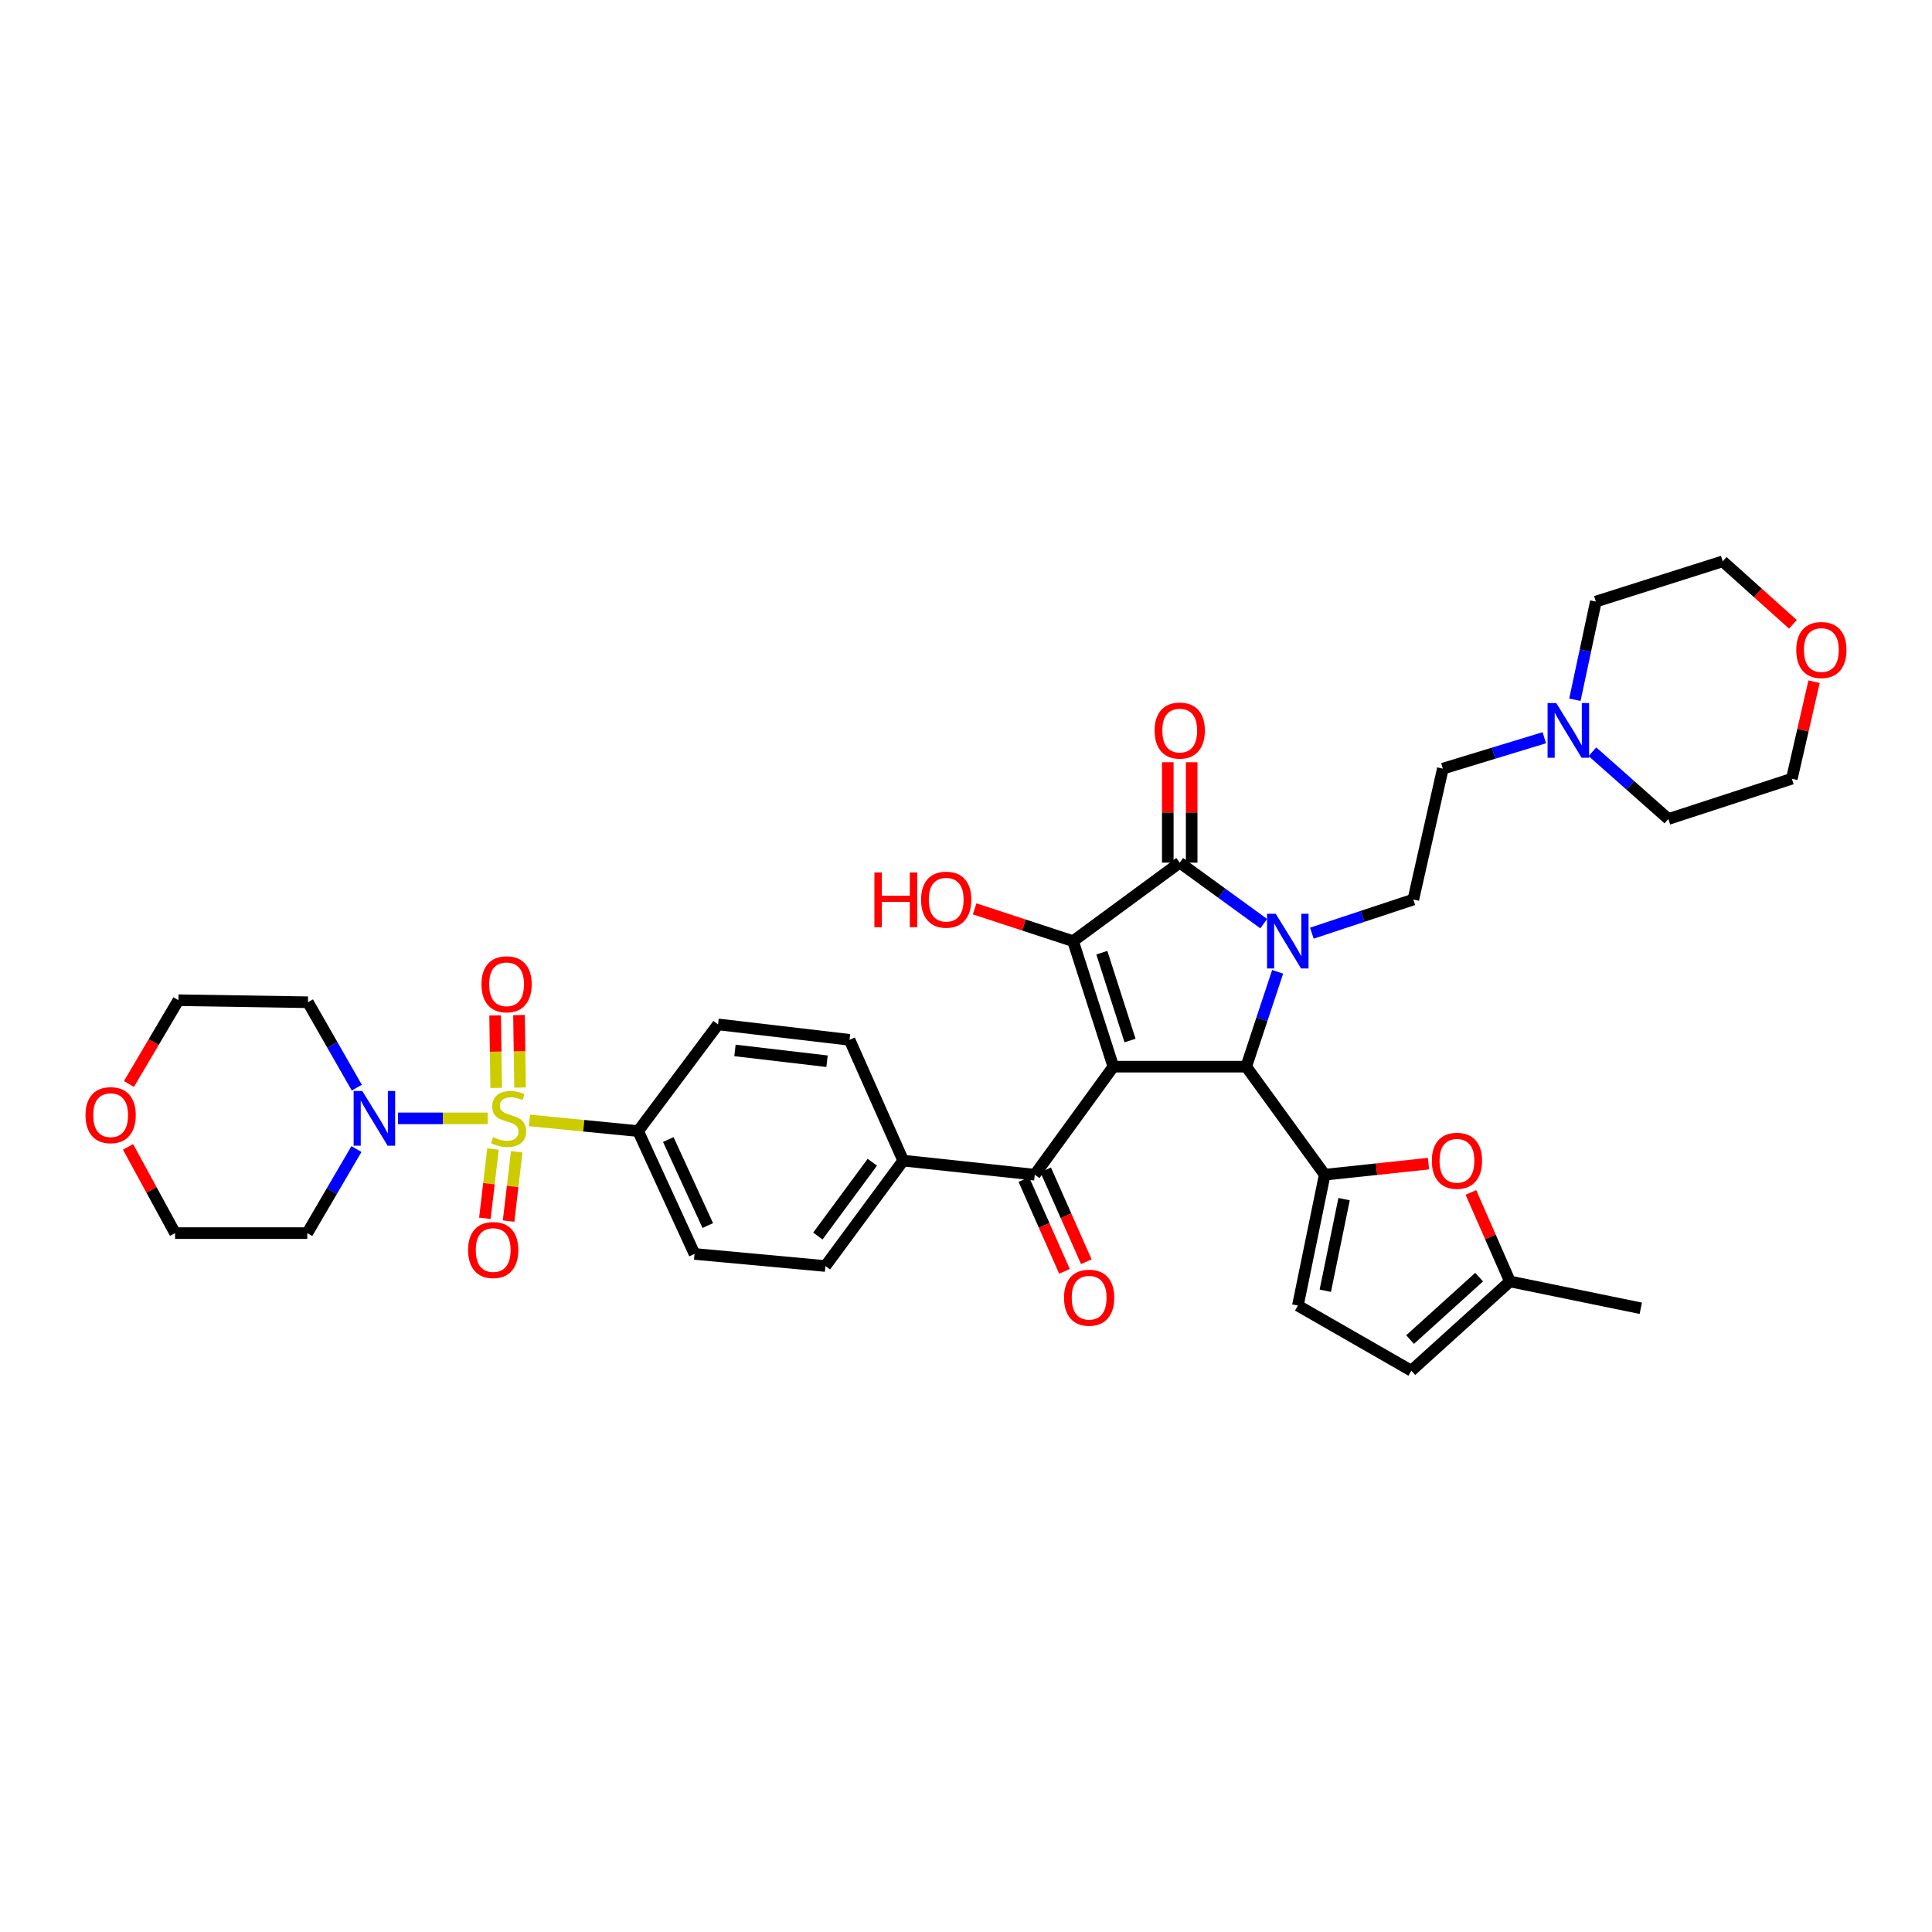 <?xml version='1.0' encoding='iso-8859-1'?>
<svg version='1.1' baseProfile='full'
              xmlns='http://www.w3.org/2000/svg'
                      xmlns:rdkit='http://www.rdkit.org/xml'
                      xmlns:xlink='http://www.w3.org/1999/xlink'
                  xml:space='preserve'
width='1000px' height='1000px' viewBox='0 0 1000 1000'>
<!-- END OF HEADER -->
<rect style='opacity:1.0;fill:#FFFFFF;stroke:none' width='1000' height='1000' x='0' y='0'> </rect>
<path class='bond-2' d='M 576.261,552.104 L 555.414,487.132' style='fill:none;fill-rule:evenodd;stroke:#000000;stroke-width:6px;stroke-linecap:butt;stroke-linejoin:miter;stroke-opacity:1' />
<path class='bond-2' d='M 584.903,538.582 L 570.31,493.101' style='fill:none;fill-rule:evenodd;stroke:#000000;stroke-width:6px;stroke-linecap:butt;stroke-linejoin:miter;stroke-opacity:1' />
<path class='bond-3' d='M 576.261,552.104 L 645.038,552.104' style='fill:none;fill-rule:evenodd;stroke:#000000;stroke-width:6px;stroke-linecap:butt;stroke-linejoin:miter;stroke-opacity:1' />
<path class='bond-6' d='M 576.261,552.104 L 535.597,608.026' style='fill:none;fill-rule:evenodd;stroke:#000000;stroke-width:6px;stroke-linecap:butt;stroke-linejoin:miter;stroke-opacity:1' />
<path class='bond-0' d='M 661.306,503.003 L 653.172,527.554' style='fill:none;fill-rule:evenodd;stroke:#0000FF;stroke-width:6px;stroke-linecap:butt;stroke-linejoin:miter;stroke-opacity:1' />
<path class='bond-0' d='M 653.172,527.554 L 645.038,552.104' style='fill:none;fill-rule:evenodd;stroke:#000000;stroke-width:6px;stroke-linecap:butt;stroke-linejoin:miter;stroke-opacity:1' />
<path class='bond-10' d='M 679.016,483.004 L 705.276,474.297' style='fill:none;fill-rule:evenodd;stroke:#0000FF;stroke-width:6px;stroke-linecap:butt;stroke-linejoin:miter;stroke-opacity:1' />
<path class='bond-10' d='M 705.276,474.297 L 731.537,465.591' style='fill:none;fill-rule:evenodd;stroke:#000000;stroke-width:6px;stroke-linecap:butt;stroke-linejoin:miter;stroke-opacity:1' />
<path class='bond-37' d='M 654.096,478.075 L 632.363,462.289' style='fill:none;fill-rule:evenodd;stroke:#0000FF;stroke-width:6px;stroke-linecap:butt;stroke-linejoin:miter;stroke-opacity:1' />
<path class='bond-37' d='M 632.363,462.289 L 610.629,446.502' style='fill:none;fill-rule:evenodd;stroke:#000000;stroke-width:6px;stroke-linecap:butt;stroke-linejoin:miter;stroke-opacity:1' />
<path class='bond-1' d='M 274.015,579.921 L 302.156,582.685' style='fill:none;fill-rule:evenodd;stroke:#CCCC00;stroke-width:6px;stroke-linecap:butt;stroke-linejoin:miter;stroke-opacity:1' />
<path class='bond-1' d='M 302.156,582.685 L 330.297,585.449' style='fill:none;fill-rule:evenodd;stroke:#000000;stroke-width:6px;stroke-linecap:butt;stroke-linejoin:miter;stroke-opacity:1' />
<path class='bond-7' d='M 252.434,578.864 L 229.211,578.864' style='fill:none;fill-rule:evenodd;stroke:#CCCC00;stroke-width:6px;stroke-linecap:butt;stroke-linejoin:miter;stroke-opacity:1' />
<path class='bond-7' d='M 229.211,578.864 L 205.987,578.864' style='fill:none;fill-rule:evenodd;stroke:#0000FF;stroke-width:6px;stroke-linecap:butt;stroke-linejoin:miter;stroke-opacity:1' />
<path class='bond-13' d='M 255.17,594.738 L 253.07,612.668' style='fill:none;fill-rule:evenodd;stroke:#CCCC00;stroke-width:6px;stroke-linecap:butt;stroke-linejoin:miter;stroke-opacity:1' />
<path class='bond-13' d='M 253.07,612.668 L 250.97,630.598' style='fill:none;fill-rule:evenodd;stroke:#FF0000;stroke-width:6px;stroke-linecap:butt;stroke-linejoin:miter;stroke-opacity:1' />
<path class='bond-13' d='M 267.446,596.176 L 265.346,614.106' style='fill:none;fill-rule:evenodd;stroke:#CCCC00;stroke-width:6px;stroke-linecap:butt;stroke-linejoin:miter;stroke-opacity:1' />
<path class='bond-13' d='M 265.346,614.106 L 263.246,632.036' style='fill:none;fill-rule:evenodd;stroke:#FF0000;stroke-width:6px;stroke-linecap:butt;stroke-linejoin:miter;stroke-opacity:1' />
<path class='bond-14' d='M 269.192,562.914 L 268.91,544.151' style='fill:none;fill-rule:evenodd;stroke:#CCCC00;stroke-width:6px;stroke-linecap:butt;stroke-linejoin:miter;stroke-opacity:1' />
<path class='bond-14' d='M 268.91,544.151 L 268.629,525.388' style='fill:none;fill-rule:evenodd;stroke:#FF0000;stroke-width:6px;stroke-linecap:butt;stroke-linejoin:miter;stroke-opacity:1' />
<path class='bond-14' d='M 256.834,563.099 L 256.552,544.336' style='fill:none;fill-rule:evenodd;stroke:#CCCC00;stroke-width:6px;stroke-linecap:butt;stroke-linejoin:miter;stroke-opacity:1' />
<path class='bond-14' d='M 256.552,544.336 L 256.27,525.573' style='fill:none;fill-rule:evenodd;stroke:#FF0000;stroke-width:6px;stroke-linecap:butt;stroke-linejoin:miter;stroke-opacity:1' />
<path class='bond-4' d='M 555.414,487.132 L 610.629,446.502' style='fill:none;fill-rule:evenodd;stroke:#000000;stroke-width:6px;stroke-linecap:butt;stroke-linejoin:miter;stroke-opacity:1' />
<path class='bond-20' d='M 555.414,487.132 L 529.945,478.777' style='fill:none;fill-rule:evenodd;stroke:#000000;stroke-width:6px;stroke-linecap:butt;stroke-linejoin:miter;stroke-opacity:1' />
<path class='bond-20' d='M 529.945,478.777 L 504.476,470.422' style='fill:none;fill-rule:evenodd;stroke:#FF0000;stroke-width:6px;stroke-linecap:butt;stroke-linejoin:miter;stroke-opacity:1' />
<path class='bond-5' d='M 645.038,552.104 L 685.675,608.026' style='fill:none;fill-rule:evenodd;stroke:#000000;stroke-width:6px;stroke-linecap:butt;stroke-linejoin:miter;stroke-opacity:1' />
<path class='bond-18' d='M 616.809,446.502 L 616.809,420.514' style='fill:none;fill-rule:evenodd;stroke:#000000;stroke-width:6px;stroke-linecap:butt;stroke-linejoin:miter;stroke-opacity:1' />
<path class='bond-18' d='M 616.809,420.514 L 616.809,394.526' style='fill:none;fill-rule:evenodd;stroke:#FF0000;stroke-width:6px;stroke-linecap:butt;stroke-linejoin:miter;stroke-opacity:1' />
<path class='bond-18' d='M 604.449,446.502 L 604.449,420.514' style='fill:none;fill-rule:evenodd;stroke:#000000;stroke-width:6px;stroke-linecap:butt;stroke-linejoin:miter;stroke-opacity:1' />
<path class='bond-18' d='M 604.449,420.514 L 604.449,394.526' style='fill:none;fill-rule:evenodd;stroke:#FF0000;stroke-width:6px;stroke-linecap:butt;stroke-linejoin:miter;stroke-opacity:1' />
<path class='bond-8' d='M 685.675,608.026 L 712.534,605.164' style='fill:none;fill-rule:evenodd;stroke:#000000;stroke-width:6px;stroke-linecap:butt;stroke-linejoin:miter;stroke-opacity:1' />
<path class='bond-8' d='M 712.534,605.164 L 739.394,602.302' style='fill:none;fill-rule:evenodd;stroke:#FF0000;stroke-width:6px;stroke-linecap:butt;stroke-linejoin:miter;stroke-opacity:1' />
<path class='bond-9' d='M 685.675,608.026 L 671.783,675.766' style='fill:none;fill-rule:evenodd;stroke:#000000;stroke-width:6px;stroke-linecap:butt;stroke-linejoin:miter;stroke-opacity:1' />
<path class='bond-9' d='M 695.699,620.67 L 685.975,668.088' style='fill:none;fill-rule:evenodd;stroke:#000000;stroke-width:6px;stroke-linecap:butt;stroke-linejoin:miter;stroke-opacity:1' />
<path class='bond-17' d='M 535.597,608.026 L 467.5,600.734' style='fill:none;fill-rule:evenodd;stroke:#000000;stroke-width:6px;stroke-linecap:butt;stroke-linejoin:miter;stroke-opacity:1' />
<path class='bond-19' d='M 529.945,610.527 L 540.462,634.291' style='fill:none;fill-rule:evenodd;stroke:#000000;stroke-width:6px;stroke-linecap:butt;stroke-linejoin:miter;stroke-opacity:1' />
<path class='bond-19' d='M 540.462,634.291 L 550.978,658.054' style='fill:none;fill-rule:evenodd;stroke:#FF0000;stroke-width:6px;stroke-linecap:butt;stroke-linejoin:miter;stroke-opacity:1' />
<path class='bond-19' d='M 541.248,605.525 L 551.765,629.289' style='fill:none;fill-rule:evenodd;stroke:#000000;stroke-width:6px;stroke-linecap:butt;stroke-linejoin:miter;stroke-opacity:1' />
<path class='bond-19' d='M 551.765,629.289 L 562.281,653.052' style='fill:none;fill-rule:evenodd;stroke:#FF0000;stroke-width:6px;stroke-linecap:butt;stroke-linejoin:miter;stroke-opacity:1' />
<path class='bond-28' d='M 184.493,594.744 L 171.768,616.502' style='fill:none;fill-rule:evenodd;stroke:#0000FF;stroke-width:6px;stroke-linecap:butt;stroke-linejoin:miter;stroke-opacity:1' />
<path class='bond-28' d='M 171.768,616.502 L 159.043,638.26' style='fill:none;fill-rule:evenodd;stroke:#000000;stroke-width:6px;stroke-linecap:butt;stroke-linejoin:miter;stroke-opacity:1' />
<path class='bond-29' d='M 184.687,562.972 L 172.037,540.866' style='fill:none;fill-rule:evenodd;stroke:#0000FF;stroke-width:6px;stroke-linecap:butt;stroke-linejoin:miter;stroke-opacity:1' />
<path class='bond-29' d='M 172.037,540.866 L 159.386,518.76' style='fill:none;fill-rule:evenodd;stroke:#000000;stroke-width:6px;stroke-linecap:butt;stroke-linejoin:miter;stroke-opacity:1' />
<path class='bond-12' d='M 761.337,617.201 L 771.438,640.235' style='fill:none;fill-rule:evenodd;stroke:#FF0000;stroke-width:6px;stroke-linecap:butt;stroke-linejoin:miter;stroke-opacity:1' />
<path class='bond-12' d='M 771.438,640.235 L 781.54,663.269' style='fill:none;fill-rule:evenodd;stroke:#000000;stroke-width:6px;stroke-linecap:butt;stroke-linejoin:miter;stroke-opacity:1' />
<path class='bond-15' d='M 671.783,675.766 L 730.5,709.454' style='fill:none;fill-rule:evenodd;stroke:#000000;stroke-width:6px;stroke-linecap:butt;stroke-linejoin:miter;stroke-opacity:1' />
<path class='bond-23' d='M 731.537,465.591 L 746.809,397.852' style='fill:none;fill-rule:evenodd;stroke:#000000;stroke-width:6px;stroke-linecap:butt;stroke-linejoin:miter;stroke-opacity:1' />
<path class='bond-11' d='M 330.297,585.449 L 359.487,649.034' style='fill:none;fill-rule:evenodd;stroke:#000000;stroke-width:6px;stroke-linecap:butt;stroke-linejoin:miter;stroke-opacity:1' />
<path class='bond-11' d='M 345.909,589.83 L 366.342,634.34' style='fill:none;fill-rule:evenodd;stroke:#000000;stroke-width:6px;stroke-linecap:butt;stroke-linejoin:miter;stroke-opacity:1' />
<path class='bond-38' d='M 330.297,585.449 L 371.648,530.227' style='fill:none;fill-rule:evenodd;stroke:#000000;stroke-width:6px;stroke-linecap:butt;stroke-linejoin:miter;stroke-opacity:1' />
<path class='bond-34' d='M 781.54,663.269 L 849.273,677.16' style='fill:none;fill-rule:evenodd;stroke:#000000;stroke-width:6px;stroke-linecap:butt;stroke-linejoin:miter;stroke-opacity:1' />
<path class='bond-39' d='M 781.54,663.269 L 730.5,709.454' style='fill:none;fill-rule:evenodd;stroke:#000000;stroke-width:6px;stroke-linecap:butt;stroke-linejoin:miter;stroke-opacity:1' />
<path class='bond-39' d='M 765.591,661.032 L 729.863,693.361' style='fill:none;fill-rule:evenodd;stroke:#000000;stroke-width:6px;stroke-linecap:butt;stroke-linejoin:miter;stroke-opacity:1' />
<path class='bond-16' d='M 799.329,381.845 L 773.069,389.848' style='fill:none;fill-rule:evenodd;stroke:#0000FF;stroke-width:6px;stroke-linecap:butt;stroke-linejoin:miter;stroke-opacity:1' />
<path class='bond-16' d='M 773.069,389.848 L 746.809,397.852' style='fill:none;fill-rule:evenodd;stroke:#000000;stroke-width:6px;stroke-linecap:butt;stroke-linejoin:miter;stroke-opacity:1' />
<path class='bond-30' d='M 815.154,362.19 L 820.578,336.785' style='fill:none;fill-rule:evenodd;stroke:#0000FF;stroke-width:6px;stroke-linecap:butt;stroke-linejoin:miter;stroke-opacity:1' />
<path class='bond-30' d='M 820.578,336.785 L 826.002,311.38' style='fill:none;fill-rule:evenodd;stroke:#000000;stroke-width:6px;stroke-linecap:butt;stroke-linejoin:miter;stroke-opacity:1' />
<path class='bond-31' d='M 824.236,389.1 L 843.889,406.509' style='fill:none;fill-rule:evenodd;stroke:#0000FF;stroke-width:6px;stroke-linecap:butt;stroke-linejoin:miter;stroke-opacity:1' />
<path class='bond-31' d='M 843.889,406.509 L 863.542,423.917' style='fill:none;fill-rule:evenodd;stroke:#000000;stroke-width:6px;stroke-linecap:butt;stroke-linejoin:miter;stroke-opacity:1' />
<path class='bond-24' d='M 467.5,600.734 L 439.718,538.213' style='fill:none;fill-rule:evenodd;stroke:#000000;stroke-width:6px;stroke-linecap:butt;stroke-linejoin:miter;stroke-opacity:1' />
<path class='bond-25' d='M 467.5,600.734 L 427.227,655.29' style='fill:none;fill-rule:evenodd;stroke:#000000;stroke-width:6px;stroke-linecap:butt;stroke-linejoin:miter;stroke-opacity:1' />
<path class='bond-25' d='M 451.515,601.577 L 423.324,639.766' style='fill:none;fill-rule:evenodd;stroke:#000000;stroke-width:6px;stroke-linecap:butt;stroke-linejoin:miter;stroke-opacity:1' />
<path class='bond-21' d='M 359.487,649.034 L 427.227,655.29' style='fill:none;fill-rule:evenodd;stroke:#000000;stroke-width:6px;stroke-linecap:butt;stroke-linejoin:miter;stroke-opacity:1' />
<path class='bond-22' d='M 371.648,530.227 L 439.718,538.213' style='fill:none;fill-rule:evenodd;stroke:#000000;stroke-width:6px;stroke-linecap:butt;stroke-linejoin:miter;stroke-opacity:1' />
<path class='bond-22' d='M 380.418,543.701 L 428.067,549.291' style='fill:none;fill-rule:evenodd;stroke:#000000;stroke-width:6px;stroke-linecap:butt;stroke-linejoin:miter;stroke-opacity:1' />
<path class='bond-26' d='M 66.737,561.075 L 79.539,539.392' style='fill:none;fill-rule:evenodd;stroke:#FF0000;stroke-width:6px;stroke-linecap:butt;stroke-linejoin:miter;stroke-opacity:1' />
<path class='bond-26' d='M 79.539,539.392 L 92.34,517.709' style='fill:none;fill-rule:evenodd;stroke:#000000;stroke-width:6px;stroke-linecap:butt;stroke-linejoin:miter;stroke-opacity:1' />
<path class='bond-41' d='M 66.264,593.621 L 78.437,615.94' style='fill:none;fill-rule:evenodd;stroke:#FF0000;stroke-width:6px;stroke-linecap:butt;stroke-linejoin:miter;stroke-opacity:1' />
<path class='bond-41' d='M 78.437,615.94 L 90.609,638.26' style='fill:none;fill-rule:evenodd;stroke:#000000;stroke-width:6px;stroke-linecap:butt;stroke-linejoin:miter;stroke-opacity:1' />
<path class='bond-27' d='M 938.959,352.838 L 933.201,377.954' style='fill:none;fill-rule:evenodd;stroke:#FF0000;stroke-width:6px;stroke-linecap:butt;stroke-linejoin:miter;stroke-opacity:1' />
<path class='bond-27' d='M 933.201,377.954 L 927.443,403.07' style='fill:none;fill-rule:evenodd;stroke:#000000;stroke-width:6px;stroke-linecap:butt;stroke-linejoin:miter;stroke-opacity:1' />
<path class='bond-40' d='M 928.02,323.164 L 909.844,306.855' style='fill:none;fill-rule:evenodd;stroke:#FF0000;stroke-width:6px;stroke-linecap:butt;stroke-linejoin:miter;stroke-opacity:1' />
<path class='bond-40' d='M 909.844,306.855 L 891.668,290.546' style='fill:none;fill-rule:evenodd;stroke:#000000;stroke-width:6px;stroke-linecap:butt;stroke-linejoin:miter;stroke-opacity:1' />
<path class='bond-32' d='M 159.043,638.26 L 90.609,638.26' style='fill:none;fill-rule:evenodd;stroke:#000000;stroke-width:6px;stroke-linecap:butt;stroke-linejoin:miter;stroke-opacity:1' />
<path class='bond-33' d='M 159.386,518.76 L 92.34,517.709' style='fill:none;fill-rule:evenodd;stroke:#000000;stroke-width:6px;stroke-linecap:butt;stroke-linejoin:miter;stroke-opacity:1' />
<path class='bond-35' d='M 826.002,311.38 L 891.668,290.546' style='fill:none;fill-rule:evenodd;stroke:#000000;stroke-width:6px;stroke-linecap:butt;stroke-linejoin:miter;stroke-opacity:1' />
<path class='bond-36' d='M 863.542,423.917 L 927.443,403.07' style='fill:none;fill-rule:evenodd;stroke:#000000;stroke-width:6px;stroke-linecap:butt;stroke-linejoin:miter;stroke-opacity:1' />
<path  class='atom-1' d='M 660.305 472.972
L 669.585 487.972
Q 670.505 489.452, 671.985 492.132
Q 673.465 494.812, 673.545 494.972
L 673.545 472.972
L 677.305 472.972
L 677.305 501.292
L 673.425 501.292
L 663.465 484.892
Q 662.305 482.972, 661.065 480.772
Q 659.865 478.572, 659.505 477.892
L 659.505 501.292
L 655.825 501.292
L 655.825 472.972
L 660.305 472.972
' fill='#0000FF'/>
<path  class='atom-2' d='M 255.251 588.584
Q 255.571 588.704, 256.891 589.264
Q 258.211 589.824, 259.651 590.184
Q 261.131 590.504, 262.571 590.504
Q 265.251 590.504, 266.811 589.224
Q 268.371 587.904, 268.371 585.624
Q 268.371 584.064, 267.571 583.104
Q 266.811 582.144, 265.611 581.624
Q 264.411 581.104, 262.411 580.504
Q 259.891 579.744, 258.371 579.024
Q 256.891 578.304, 255.811 576.784
Q 254.771 575.264, 254.771 572.704
Q 254.771 569.144, 257.171 566.944
Q 259.611 564.744, 264.411 564.744
Q 267.691 564.744, 271.411 566.304
L 270.491 569.384
Q 267.091 567.984, 264.531 567.984
Q 261.771 567.984, 260.251 569.144
Q 258.731 570.264, 258.771 572.224
Q 258.771 573.744, 259.531 574.664
Q 260.331 575.584, 261.451 576.104
Q 262.611 576.624, 264.531 577.224
Q 267.091 578.024, 268.611 578.824
Q 270.131 579.624, 271.211 581.264
Q 272.331 582.864, 272.331 585.624
Q 272.331 589.544, 269.691 591.664
Q 267.091 593.744, 262.731 593.744
Q 260.211 593.744, 258.291 593.184
Q 256.411 592.664, 254.171 591.744
L 255.251 588.584
' fill='#CCCC00'/>
<path  class='atom-8' d='M 187.521 564.704
L 196.801 579.704
Q 197.721 581.184, 199.201 583.864
Q 200.681 586.544, 200.761 586.704
L 200.761 564.704
L 204.521 564.704
L 204.521 593.024
L 200.641 593.024
L 190.681 576.624
Q 189.521 574.704, 188.281 572.504
Q 187.081 570.304, 186.721 569.624
L 186.721 593.024
L 183.041 593.024
L 183.041 564.704
L 187.521 564.704
' fill='#0000FF'/>
<path  class='atom-9' d='M 741.115 600.814
Q 741.115 594.014, 744.475 590.214
Q 747.835 586.414, 754.115 586.414
Q 760.395 586.414, 763.755 590.214
Q 767.115 594.014, 767.115 600.814
Q 767.115 607.694, 763.715 611.614
Q 760.315 615.494, 754.115 615.494
Q 747.875 615.494, 744.475 611.614
Q 741.115 607.734, 741.115 600.814
M 754.115 612.294
Q 758.435 612.294, 760.755 609.414
Q 763.115 606.494, 763.115 600.814
Q 763.115 595.254, 760.755 592.454
Q 758.435 589.614, 754.115 589.614
Q 749.795 589.614, 747.435 592.414
Q 745.115 595.214, 745.115 600.814
Q 745.115 606.534, 747.435 609.414
Q 749.795 612.294, 754.115 612.294
' fill='#FF0000'/>
<path  class='atom-14' d='M 242.279 647.013
Q 242.279 640.213, 245.639 636.413
Q 248.999 632.613, 255.279 632.613
Q 261.559 632.613, 264.919 636.413
Q 268.279 640.213, 268.279 647.013
Q 268.279 653.893, 264.879 657.813
Q 261.479 661.693, 255.279 661.693
Q 249.039 661.693, 245.639 657.813
Q 242.279 653.933, 242.279 647.013
M 255.279 658.493
Q 259.599 658.493, 261.919 655.613
Q 264.279 652.693, 264.279 647.013
Q 264.279 641.453, 261.919 638.653
Q 259.599 635.813, 255.279 635.813
Q 250.959 635.813, 248.599 638.613
Q 246.279 641.413, 246.279 647.013
Q 246.279 652.733, 248.599 655.613
Q 250.959 658.493, 255.279 658.493
' fill='#FF0000'/>
<path  class='atom-15' d='M 249.207 509.46
Q 249.207 502.66, 252.567 498.86
Q 255.927 495.06, 262.207 495.06
Q 268.487 495.06, 271.847 498.86
Q 275.207 502.66, 275.207 509.46
Q 275.207 516.34, 271.807 520.26
Q 268.407 524.14, 262.207 524.14
Q 255.967 524.14, 252.567 520.26
Q 249.207 516.38, 249.207 509.46
M 262.207 520.94
Q 266.527 520.94, 268.847 518.06
Q 271.207 515.14, 271.207 509.46
Q 271.207 503.9, 268.847 501.1
Q 266.527 498.26, 262.207 498.26
Q 257.887 498.26, 255.527 501.06
Q 253.207 503.86, 253.207 509.46
Q 253.207 515.18, 255.527 518.06
Q 257.887 520.94, 262.207 520.94
' fill='#FF0000'/>
<path  class='atom-17' d='M 805.507 363.895
L 814.787 378.895
Q 815.707 380.375, 817.187 383.055
Q 818.667 385.735, 818.747 385.895
L 818.747 363.895
L 822.507 363.895
L 822.507 392.215
L 818.627 392.215
L 808.667 375.815
Q 807.507 373.895, 806.267 371.695
Q 805.067 369.495, 804.707 368.815
L 804.707 392.215
L 801.027 392.215
L 801.027 363.895
L 805.507 363.895
' fill='#0000FF'/>
<path  class='atom-19' d='M 597.629 378.135
Q 597.629 371.335, 600.989 367.535
Q 604.349 363.735, 610.629 363.735
Q 616.909 363.735, 620.269 367.535
Q 623.629 371.335, 623.629 378.135
Q 623.629 385.015, 620.229 388.935
Q 616.829 392.815, 610.629 392.815
Q 604.389 392.815, 600.989 388.935
Q 597.629 385.055, 597.629 378.135
M 610.629 389.615
Q 614.949 389.615, 617.269 386.735
Q 619.629 383.815, 619.629 378.135
Q 619.629 372.575, 617.269 369.775
Q 614.949 366.935, 610.629 366.935
Q 606.309 366.935, 603.949 369.735
Q 601.629 372.535, 601.629 378.135
Q 601.629 383.855, 603.949 386.735
Q 606.309 389.615, 610.629 389.615
' fill='#FF0000'/>
<path  class='atom-20' d='M 550.736 671.692
Q 550.736 664.892, 554.096 661.092
Q 557.456 657.292, 563.736 657.292
Q 570.016 657.292, 573.376 661.092
Q 576.736 664.892, 576.736 671.692
Q 576.736 678.572, 573.336 682.492
Q 569.936 686.372, 563.736 686.372
Q 557.496 686.372, 554.096 682.492
Q 550.736 678.612, 550.736 671.692
M 563.736 683.172
Q 568.056 683.172, 570.376 680.292
Q 572.736 677.372, 572.736 671.692
Q 572.736 666.132, 570.376 663.332
Q 568.056 660.492, 563.736 660.492
Q 559.416 660.492, 557.056 663.292
Q 554.736 666.092, 554.736 671.692
Q 554.736 677.412, 557.056 680.292
Q 559.416 683.172, 563.736 683.172
' fill='#FF0000'/>
<path  class='atom-21' d='M 452.588 451.591
L 456.428 451.591
L 456.428 463.631
L 470.908 463.631
L 470.908 451.591
L 474.748 451.591
L 474.748 479.911
L 470.908 479.911
L 470.908 466.831
L 456.428 466.831
L 456.428 479.911
L 452.588 479.911
L 452.588 451.591
' fill='#FF0000'/>
<path  class='atom-21' d='M 476.748 465.671
Q 476.748 458.871, 480.108 455.071
Q 483.468 451.271, 489.748 451.271
Q 496.028 451.271, 499.388 455.071
Q 502.748 458.871, 502.748 465.671
Q 502.748 472.551, 499.348 476.471
Q 495.948 480.351, 489.748 480.351
Q 483.508 480.351, 480.108 476.471
Q 476.748 472.591, 476.748 465.671
M 489.748 477.151
Q 494.068 477.151, 496.388 474.271
Q 498.748 471.351, 498.748 465.671
Q 498.748 460.111, 496.388 457.311
Q 494.068 454.471, 489.748 454.471
Q 485.428 454.471, 483.068 457.271
Q 480.748 460.071, 480.748 465.671
Q 480.748 471.391, 483.068 474.271
Q 485.428 477.151, 489.748 477.151
' fill='#FF0000'/>
<path  class='atom-27' d='M 44.265 577.2
Q 44.265 570.4, 47.625 566.6
Q 50.985 562.8, 57.265 562.8
Q 63.545 562.8, 66.905 566.6
Q 70.265 570.4, 70.265 577.2
Q 70.265 584.08, 66.865 588
Q 63.465 591.88, 57.265 591.88
Q 51.025 591.88, 47.625 588
Q 44.265 584.12, 44.265 577.2
M 57.265 588.68
Q 61.585 588.68, 63.905 585.8
Q 66.265 582.88, 66.265 577.2
Q 66.265 571.64, 63.905 568.84
Q 61.585 566, 57.265 566
Q 52.945 566, 50.585 568.8
Q 48.265 571.6, 48.265 577.2
Q 48.265 582.92, 50.585 585.8
Q 52.945 588.68, 57.265 588.68
' fill='#FF0000'/>
<path  class='atom-28' d='M 929.735 336.447
Q 929.735 329.647, 933.095 325.847
Q 936.455 322.047, 942.735 322.047
Q 949.015 322.047, 952.375 325.847
Q 955.735 329.647, 955.735 336.447
Q 955.735 343.327, 952.335 347.247
Q 948.935 351.127, 942.735 351.127
Q 936.495 351.127, 933.095 347.247
Q 929.735 343.367, 929.735 336.447
M 942.735 347.927
Q 947.055 347.927, 949.375 345.047
Q 951.735 342.127, 951.735 336.447
Q 951.735 330.887, 949.375 328.087
Q 947.055 325.247, 942.735 325.247
Q 938.415 325.247, 936.055 328.047
Q 933.735 330.847, 933.735 336.447
Q 933.735 342.167, 936.055 345.047
Q 938.415 347.927, 942.735 347.927
' fill='#FF0000'/>
</svg>
